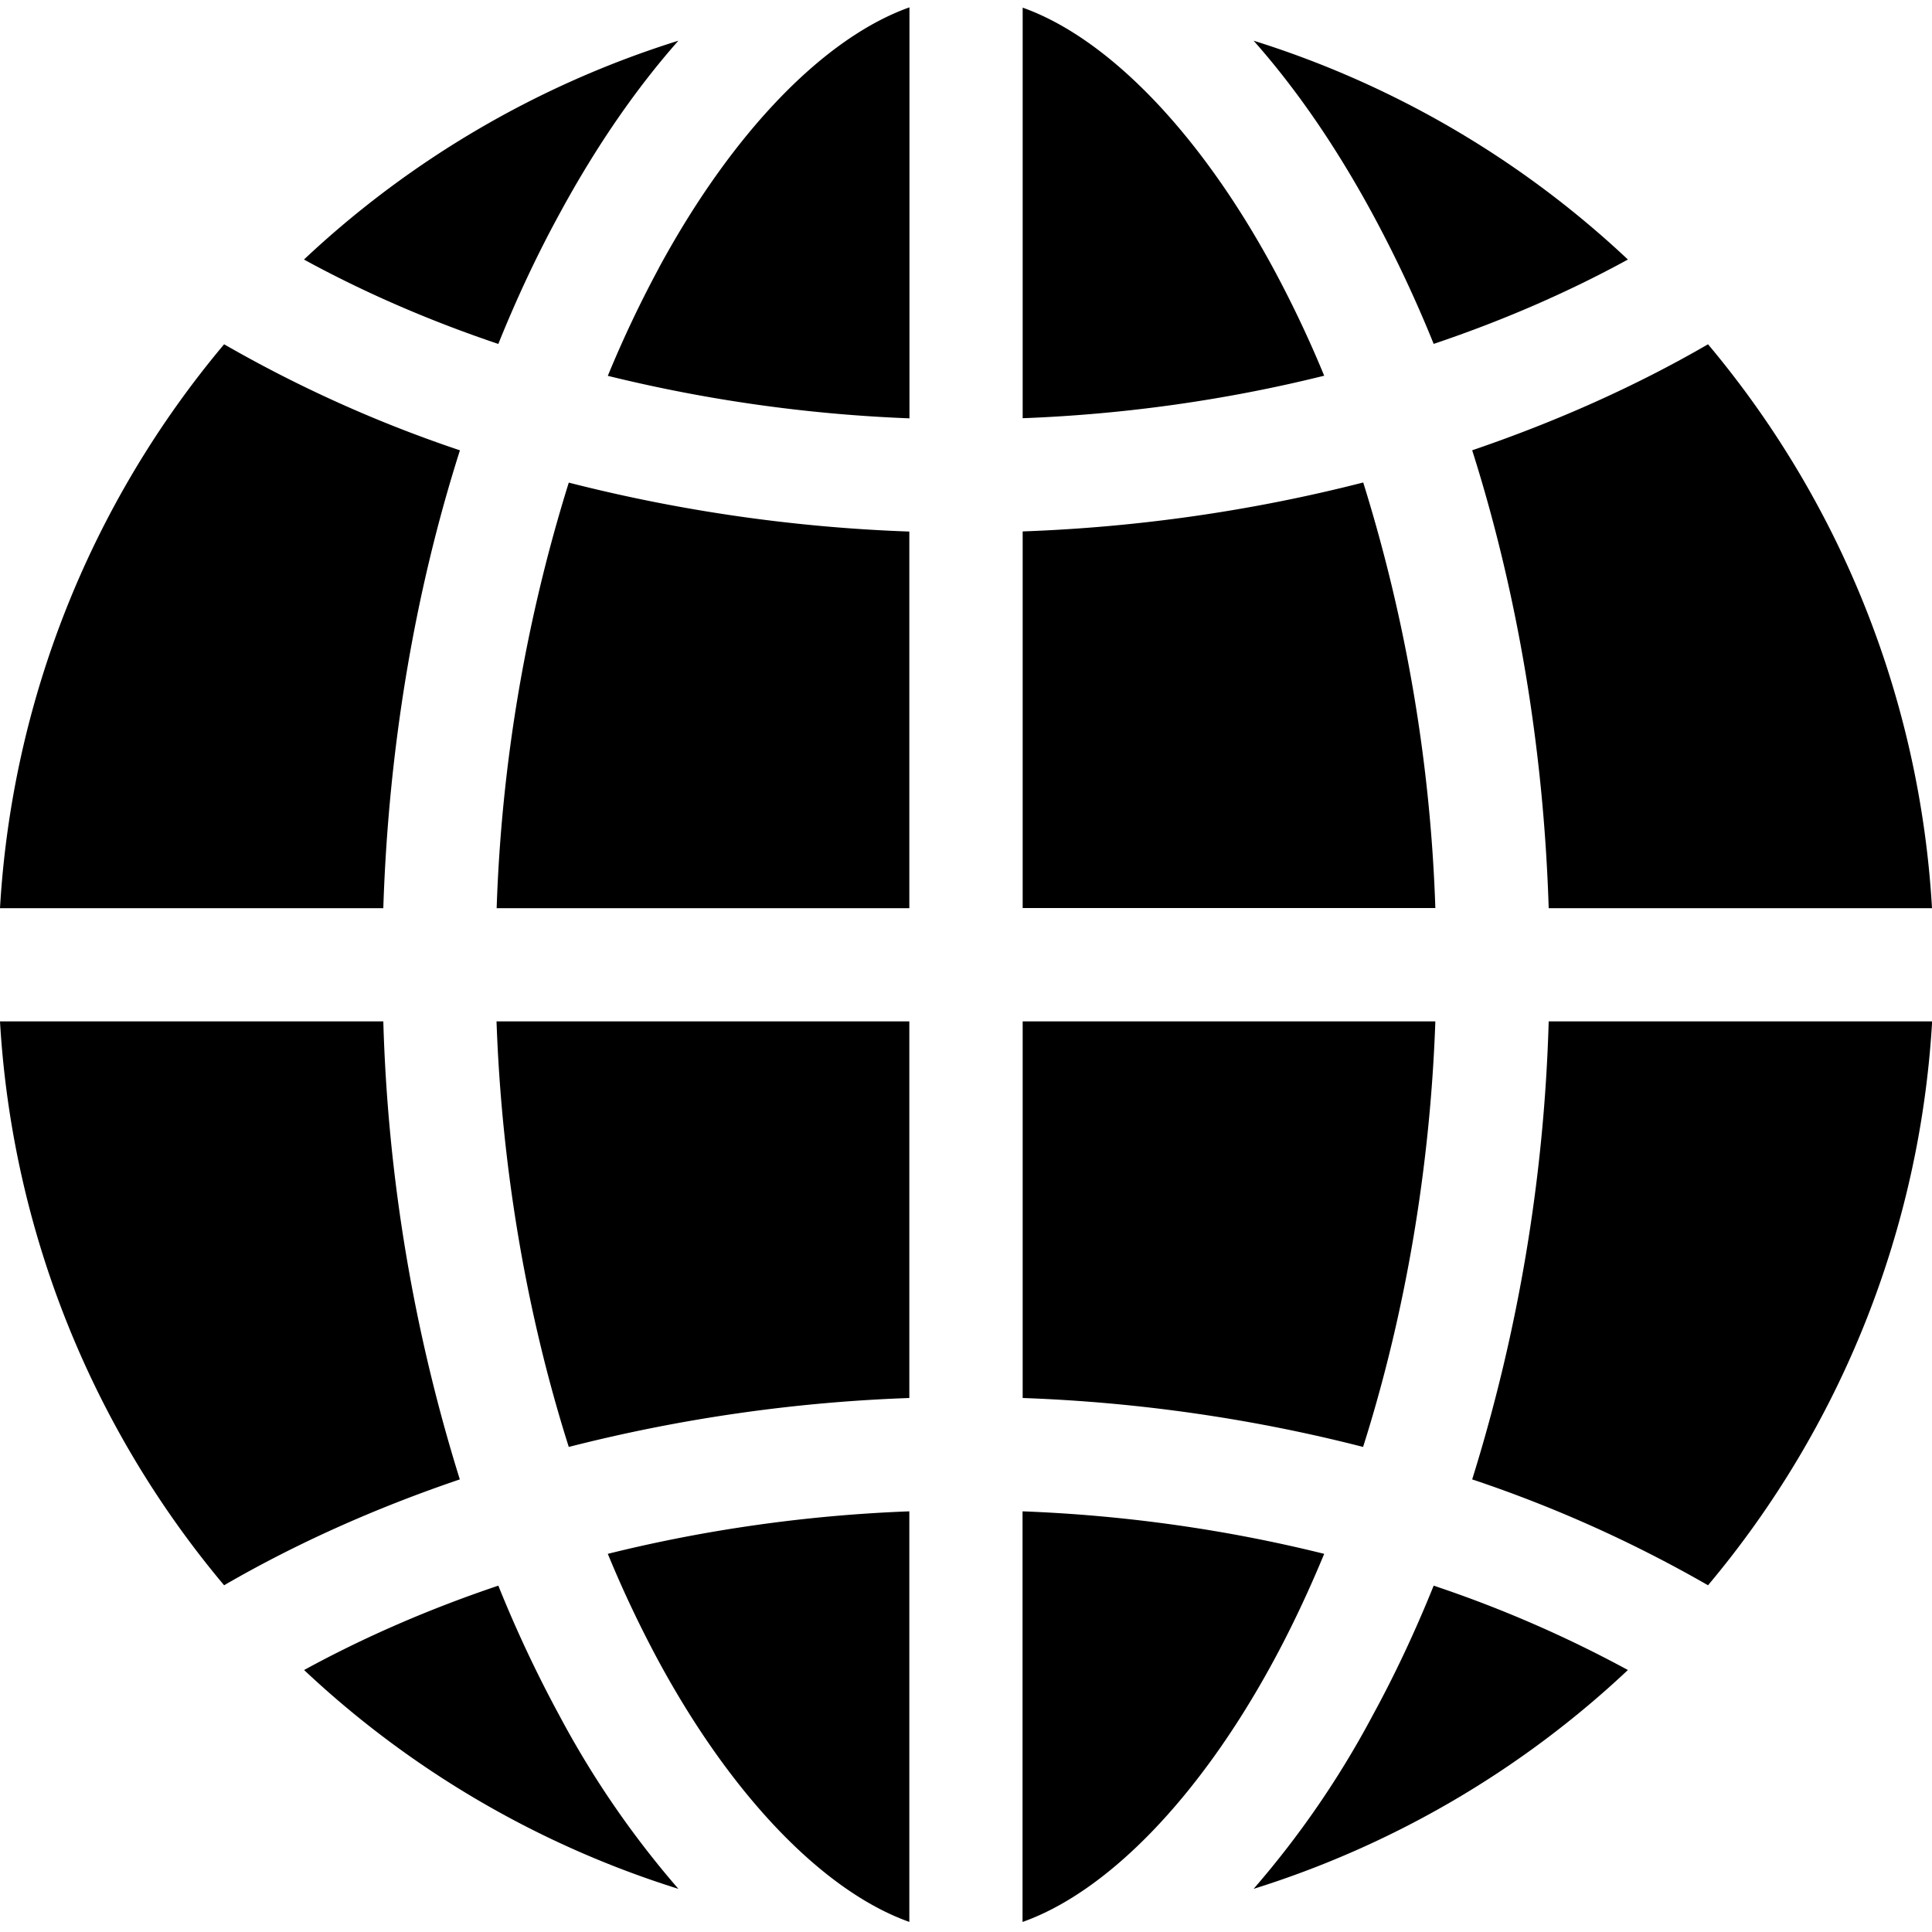 <svg width="15" height="15" viewBox="0 0 15 15" fill="none" xmlns="http://www.w3.org/2000/svg"><path d="M7.06 14.922v-3.188c-.798.03-1.589.143-2.341.33.12.292.254.573.397.838.573 1.056 1.286 1.786 1.945 2.02zm2.824-2.02c.144-.265.276-.546.397-.838-.752-.187-1.543-.3-2.342-.33v3.188c.66-.234 1.372-.964 1.945-2.02zM7.06 10.854V7.93H3.855c.04 1.142.235 2.277.561 3.304a12.475 12.475 0 0 1 2.644-.38zm0-3.803V4.127a12.48 12.48 0 0 1-2.644-.38 12.485 12.485 0 0 0-.56 3.304H7.06zm4.071-4.381c.535-.18 1.042-.4 1.508-.655A7.516 7.516 0 0 0 9.733.316c.33.372.64.822.923 1.344a10 10 0 0 1 .475 1.01zm-6.015-.59a8.89 8.89 0 0 0-.397.838 11.68 11.68 0 0 0 2.342.33V.057c-.66.235-1.372.965-1.945 2.022zM7.94 7.93v2.924c.9.032 1.794.162 2.643.38.326-1.027.521-2.162.561-3.304H7.94zm0-3.803V7.05h3.204a12.49 12.49 0 0 0-.56-3.304c-.85.218-1.744.348-2.645.38zm-4.37 7.359a13.199 13.199 0 0 1-.594-3.556H0a7.479 7.479 0 0 0 1.74 4.378c.56-.325 1.176-.6 1.83-.822zm7.561.825c-.142.352-.3.69-.475 1.01a7.228 7.228 0 0 1-.923 1.344 7.517 7.517 0 0 0 2.906-1.699 9.395 9.395 0 0 0-1.508-.655zm-7.262 0c-.535.18-1.042.4-1.508.655a7.517 7.517 0 0 0 2.906 1.699 7.243 7.243 0 0 1-.923-1.344 9.76 9.76 0 0 1-.475-1.01zm7.561-8.815c.351 1.106.555 2.316.594 3.555H15a7.479 7.479 0 0 0-1.739-4.378c-.56.325-1.177.6-1.831.823zm0 7.99a10.09 10.09 0 0 1 1.831.822 7.48 7.48 0 0 0 1.74-4.378h-2.977a13.198 13.198 0 0 1-.594 3.556zM7.94.059v3.188c.798-.03 1.589-.143 2.341-.33a8.844 8.844 0 0 0-.397-.837C9.311 1.023 8.598.293 7.939.059zM3.57 3.496a10.131 10.131 0 0 1-1.83-.823A7.478 7.478 0 0 0 0 7.051h2.976c.04-1.239.243-2.45.595-3.555zm.299-.826c.142-.352.3-.69.475-1.01.283-.522.594-.972.923-1.344A7.518 7.518 0 0 0 2.36 2.015c.466.255.973.475 1.508.655z" fill="#000"/></svg>